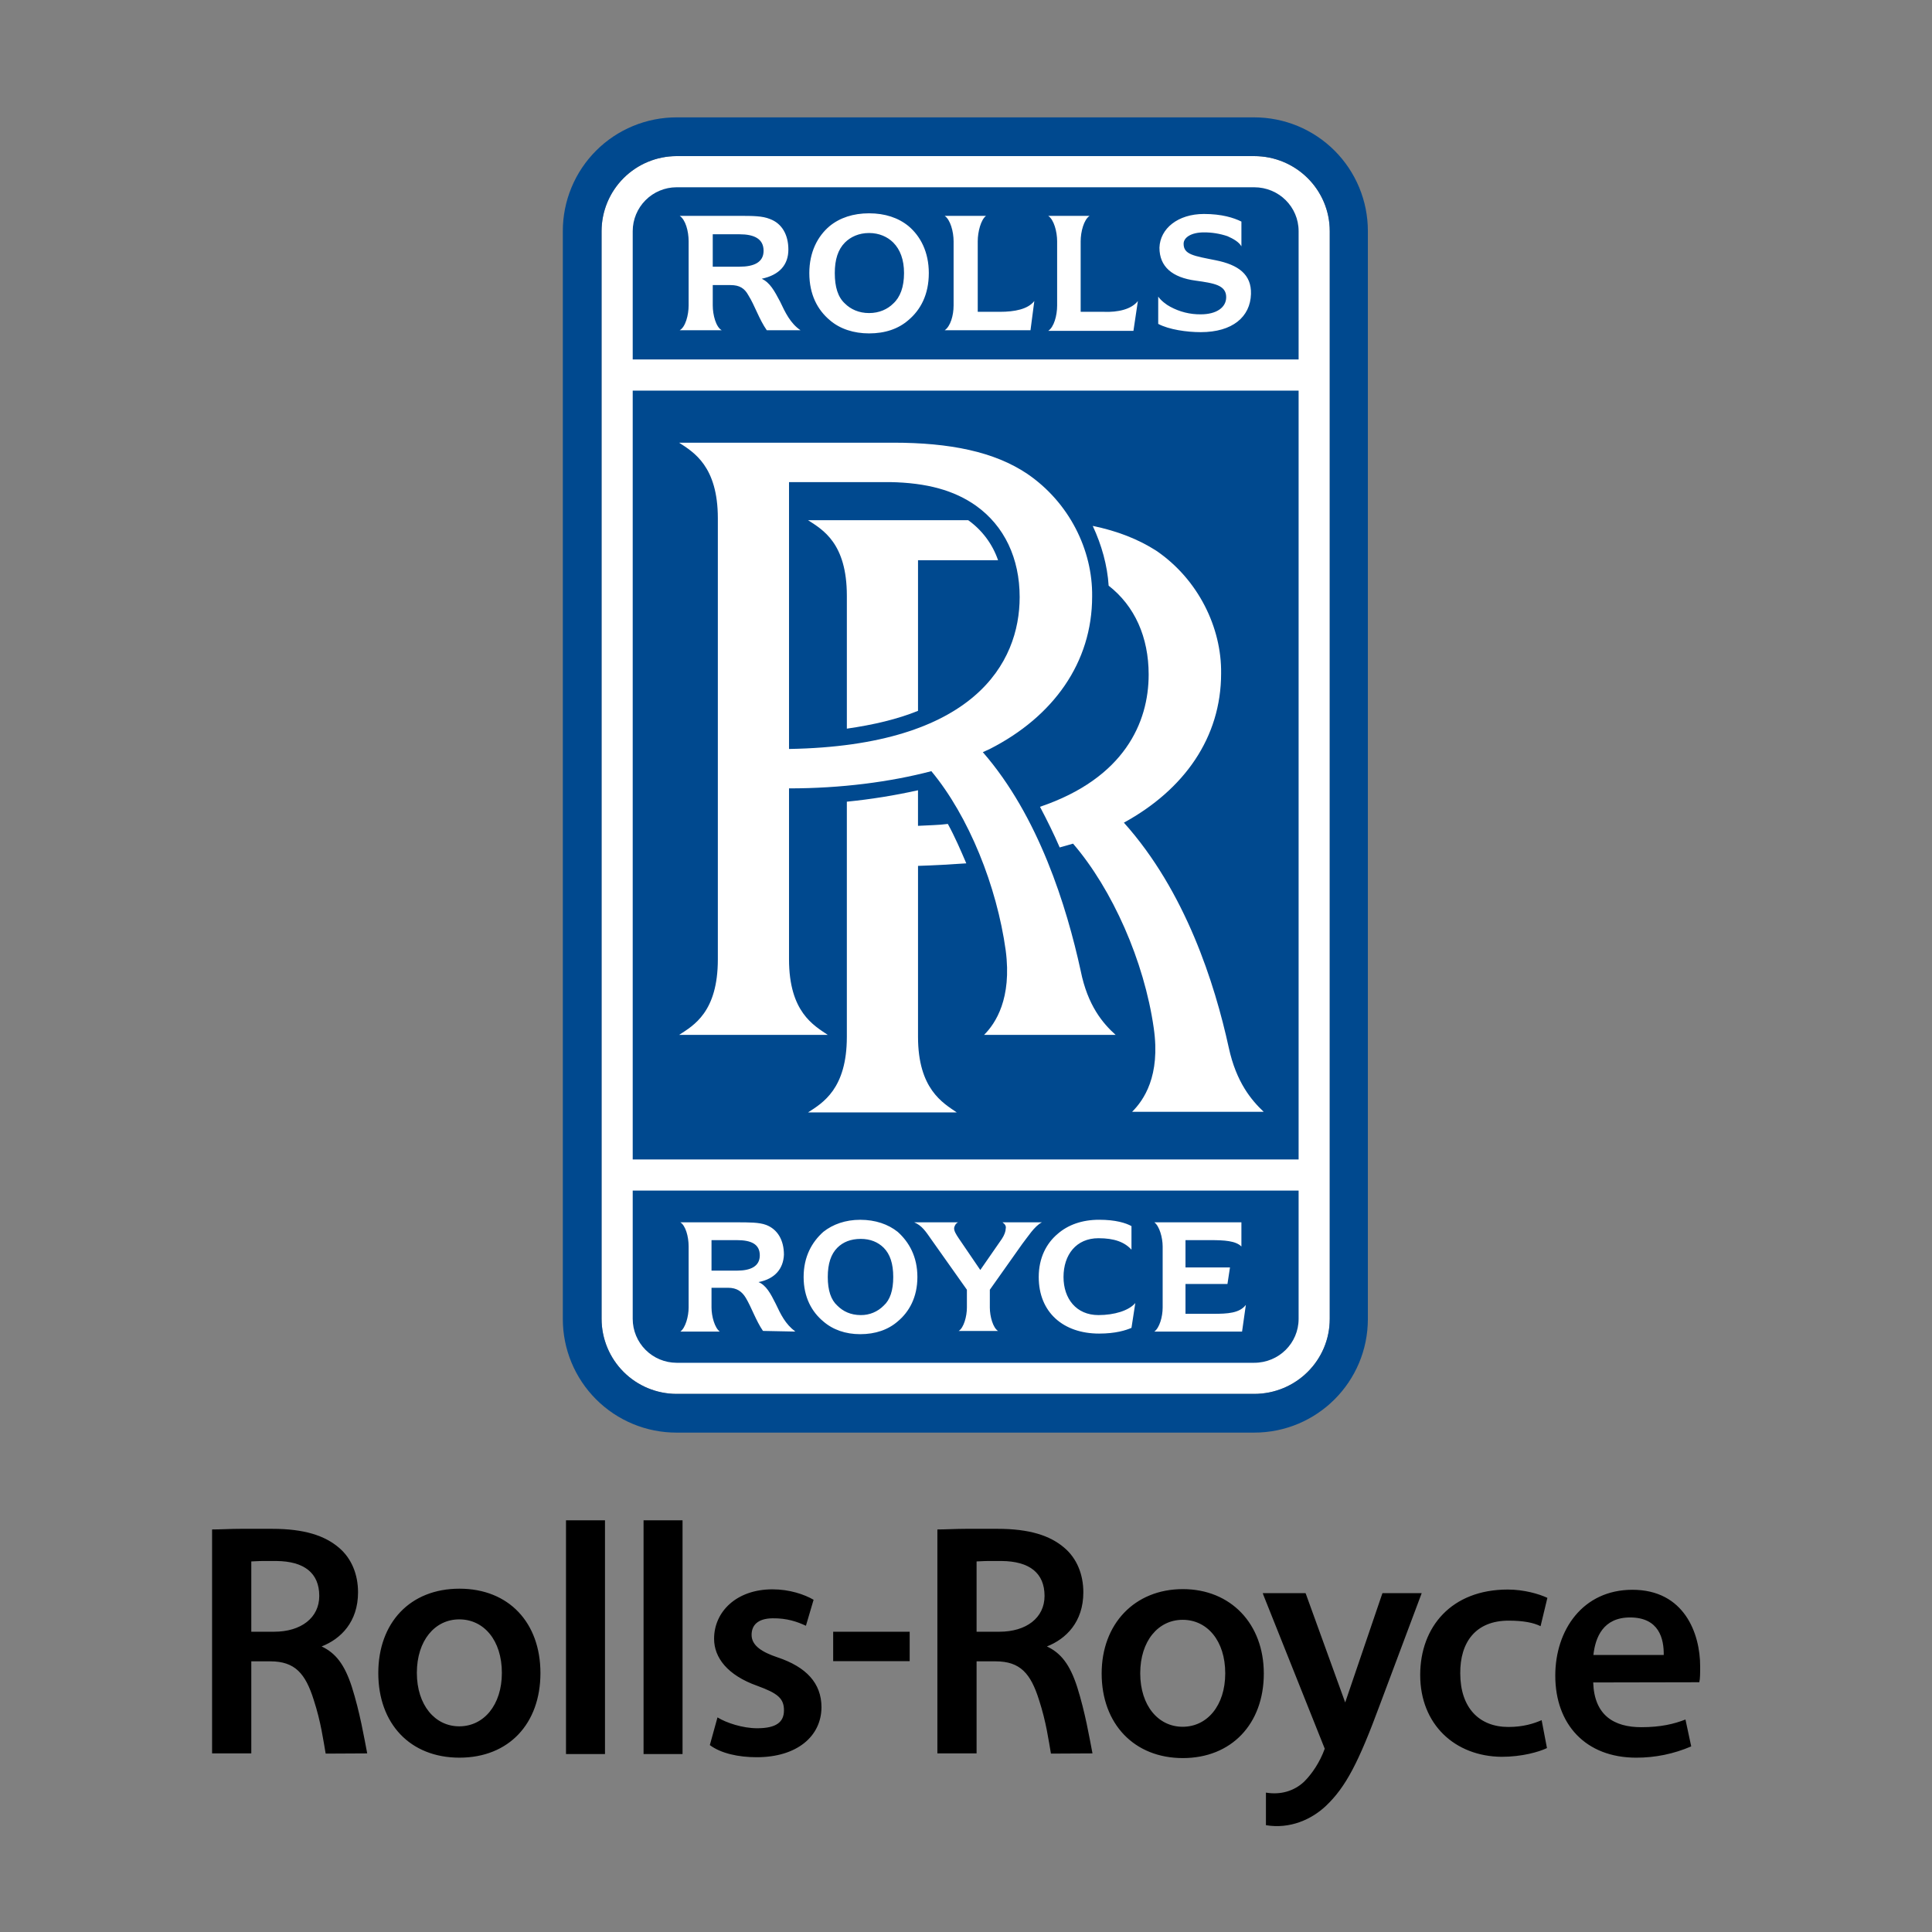<svg width="200" height="200" viewBox="0 0 200 200" fill="none" xmlns="http://www.w3.org/2000/svg">
<rect x="0" y="0" width="200" height="200" fill="#808080" stroke="none"/>
<path d="M58.792 181.577H62.628V157.38H58.592V181.577H58.792ZM66.82 181.577H70.656V157.38H66.621V181.577H66.82ZM131.049 188.943C133.541 189.361 135.769 188.347 137.247 186.958C139.319 184.996 140.642 182.438 142.85 176.46L147.083 165.166L147.172 164.924H143.114L143.071 165.033L139.254 176.238L135.195 165.033L135.15 164.924H130.719L130.806 165.166L137.137 181.025C136.629 182.437 135.813 183.626 135.019 184.422C134.004 185.392 132.593 185.832 131.049 185.57V188.943Z" fill="black"/>
<path d="M122.447 164.505C117.462 164.505 114.043 168.1 114.043 173.239C114.043 178.466 117.419 181.996 122.447 181.996C127.475 181.996 130.829 178.466 130.829 173.239C130.828 168.1 127.41 164.505 122.447 164.505ZM122.425 178.755C119.911 178.755 118.036 176.568 118.036 173.217C118.036 169.865 119.91 167.682 122.425 167.682C124.983 167.682 126.836 169.865 126.836 173.217C126.836 176.568 124.961 178.755 122.425 178.755ZM47.564 164.46C42.446 164.46 39.161 167.99 39.161 173.196C39.161 178.423 42.446 181.953 47.564 181.953C52.681 181.953 55.946 178.423 55.946 173.196C55.946 167.99 52.681 164.46 47.564 164.46ZM47.541 178.709C45.027 178.709 43.153 176.504 43.153 173.174C43.153 169.82 45.027 167.637 47.541 167.637C50.101 167.637 51.953 169.82 51.953 173.174C51.953 176.504 50.078 178.709 47.541 178.709ZM86.25 168.916H94.17V171.96H86.25V168.916ZM36.424 174.629C37.263 177.275 37.704 179.923 38.014 181.511L33.713 181.533C33.469 180.166 33.227 178.268 32.478 175.974C31.617 173.238 30.536 171.981 27.978 171.981H26.014V181.51H21.955V158.329C22.816 158.329 23.83 158.263 24.911 158.263H28.175C31.461 158.263 33.623 158.946 35.124 160.248C36.38 161.328 37.064 162.961 37.064 164.836C37.064 167.902 35.278 169.666 33.293 170.439C34.749 171.121 35.675 172.313 36.424 174.629ZM28.595 161.594H27.25C26.676 161.594 26.301 161.638 26.014 161.638V168.916H28.374C31.154 168.916 33.05 167.482 33.05 165.21C33.051 162.851 31.506 161.617 28.595 161.594ZM111.507 174.629C112.344 177.275 112.785 179.923 113.094 181.511L108.793 181.533C108.55 180.166 108.307 178.268 107.558 175.974C106.696 173.238 105.616 171.981 103.059 171.981H101.096V181.51H97.037V158.329C97.897 158.329 98.911 158.263 99.992 158.263H103.258C106.544 158.263 108.704 158.946 110.205 160.248C111.463 161.328 112.147 162.961 112.147 164.836C112.147 167.902 110.359 169.666 108.374 170.439C109.831 171.121 110.756 172.313 111.507 174.629ZM103.675 161.594H102.331C101.757 161.594 101.382 161.638 101.096 161.638V168.916H103.456C106.235 168.916 108.131 167.482 108.131 165.21C108.131 162.851 106.587 161.617 103.675 161.594ZM74.274 177.784C75.2 178.358 76.899 178.908 78.377 178.908C80.363 178.908 81.156 178.268 81.156 177.055C81.156 175.82 80.517 175.292 78.4 174.519C75.289 173.416 73.922 171.585 73.922 169.644C73.922 166.844 76.238 164.527 79.966 164.527C81.73 164.527 83.274 165.055 84.223 165.607L83.429 168.298C82.526 167.88 81.467 167.505 79.967 167.526C78.423 167.549 77.805 168.254 77.805 169.246C77.805 170.394 78.975 171.056 80.474 171.563C83.452 172.555 85.04 174.232 85.04 176.746C85.019 179.723 82.526 181.907 78.334 181.907C76.438 181.907 74.629 181.511 73.482 180.651L74.274 177.784ZM160.142 180.96C159.305 181.358 157.561 181.864 155.443 181.864C150.613 181.82 147.018 178.511 147.018 173.393C147.018 168.409 150.259 164.549 156.084 164.549C157.737 164.549 159.282 164.99 160.185 165.409L159.479 168.342C158.774 167.99 157.736 167.768 156.17 167.768C152.752 167.768 151.142 170.019 151.165 173.217C151.165 176.791 153.127 178.775 156.149 178.775C157.693 178.775 158.774 178.423 159.59 178.07L160.142 180.96ZM164.928 174.167C165.039 177.583 167.09 178.798 169.912 178.798C171.92 178.798 173.287 178.466 174.479 178.004L175.074 180.785C173.278 181.561 171.341 181.959 169.385 181.954C164.134 181.954 161.002 178.491 161.002 173.462C161.002 168.74 163.846 164.573 168.987 164.573C174.369 164.573 176 169.116 176 172.49C176 173.219 176 173.77 175.912 174.145L164.928 174.167ZM172.229 171.32C172.252 169.666 171.764 167.438 168.743 167.438C165.965 167.438 165.15 169.489 164.949 171.32H172.229Z" fill="black"/>
<path d="M62.273 23.926C62.277 21.868 63.096 19.896 64.551 18.44C66.006 16.985 67.978 16.165 70.036 16.16H129.828C134.17 16.16 137.655 19.651 137.655 23.926V136.533C137.655 140.816 134.169 144.296 129.828 144.296H70.038C67.98 144.293 66.007 143.474 64.552 142.019C63.097 140.564 62.278 138.591 62.275 136.533L62.273 23.926Z" fill="white"/>
<path d="M65.498 37.209V23.926C65.5 22.723 65.98 21.57 66.83 20.719C67.681 19.868 68.834 19.389 70.038 19.386H129.83C132.396 19.386 134.432 21.425 134.432 23.926V37.209H65.498ZM65.498 40.435H134.432V120.026H65.498V40.435Z" fill="#00498F"/>
<path d="M62.273 23.926C62.277 21.868 63.096 19.896 64.551 18.44C66.006 16.985 67.978 16.165 70.036 16.16H129.828C134.17 16.16 137.655 19.651 137.655 23.926V136.533C137.655 140.816 134.169 144.296 129.828 144.296H70.038C67.98 144.293 66.007 143.474 64.552 142.019C63.097 140.564 62.278 138.591 62.275 136.533L62.273 23.926ZM141.602 23.926C141.603 22.38 141.3 20.848 140.709 19.419C140.118 17.989 139.251 16.691 138.158 15.597C137.065 14.503 135.766 13.636 134.337 13.044C132.908 12.453 131.376 12.149 129.83 12.15H70.038C68.491 12.149 66.959 12.452 65.53 13.044C64.1 13.635 62.802 14.502 61.708 15.596C60.614 16.69 59.747 17.989 59.156 19.418C58.565 20.848 58.261 22.379 58.263 23.926V136.533C58.261 138.08 58.565 139.611 59.156 141.04C59.747 142.469 60.615 143.768 61.708 144.861C62.802 145.955 64.101 146.821 65.53 147.412C66.959 148.003 68.491 148.306 70.038 148.303H129.83C136.339 148.303 141.602 143.044 141.602 136.533V23.926Z" fill="#00498F"/>
<path d="M65.498 123.246V136.532C65.5 137.735 65.98 138.889 66.83 139.74C67.681 140.591 68.834 141.071 70.038 141.075H129.83C132.396 141.075 134.432 139.033 134.432 136.532V123.246H65.498Z" fill="#00498F"/>
<path d="M95.033 107.331V89.636C96.7 89.581 98.366 89.493 100.03 89.374C99.439 87.992 98.843 86.61 98.121 85.293C97.131 85.426 96.083 85.426 95.031 85.49V81.808C92.602 82.349 90.142 82.744 87.665 82.99V107.33C87.665 112.724 85.165 114.174 83.65 115.156H99.043C97.599 114.172 95.033 112.725 95.033 107.331ZM130.817 115.093C129.565 113.907 127.984 112.068 127.2 108.445C125.747 101.801 122.722 92.269 116.345 85.161C122.592 81.74 126.409 76.349 126.409 69.708C126.472 64.968 124.038 59.968 119.696 57.01C117.857 55.83 115.686 54.972 113.12 54.441C114.042 56.419 114.632 58.522 114.767 60.628C117.465 62.73 118.909 65.953 118.909 69.835C118.909 74.772 116.407 80.558 107.66 83.519C108.385 84.898 109.105 86.346 109.699 87.727C110.159 87.597 110.622 87.461 111.082 87.333C115.156 92.07 118.447 99.502 119.433 106.408C120.158 111.408 118.384 113.906 117.198 115.091L130.817 115.093Z" fill="white"/>
<path d="M115.489 107.131C114.174 105.948 112.595 104.107 111.871 100.489C110.421 93.844 107.531 84.504 101.742 77.864C102.004 77.731 102.202 77.668 102.467 77.533C109.043 74.183 113.058 68.588 113.058 61.748C113.122 56.945 110.687 52.014 106.346 49.053C102.926 46.752 98.321 45.827 92.468 45.827H70.3C71.813 46.815 74.311 48.264 74.311 53.657V99.306C74.311 104.77 71.812 106.149 70.3 107.133H85.691C84.242 106.149 81.679 104.77 81.679 99.306V81.613C87.073 81.613 92.14 80.951 96.413 79.832C100.296 84.504 103.191 91.743 104.11 98.383C104.767 103.377 103.056 105.949 101.872 107.13L115.489 107.131ZM81.679 77.533V49.907H92.14C95.955 49.975 98.781 50.762 101.021 52.343C103.975 54.442 105.555 57.798 105.555 61.813C105.555 68.586 100.887 77.207 81.679 77.533Z" fill="white"/>
<path d="M95.033 73.585V57.997H103.321C102.748 56.327 101.667 54.877 100.23 53.852H83.652C85.167 54.837 87.666 56.221 87.666 61.68V75.43C90.429 75.034 92.928 74.443 95.033 73.585ZM110.095 132.195C110.095 134.432 111.411 136.137 113.71 136.137C115.358 136.137 116.867 135.673 117.527 134.888L117.13 137.46C116.54 137.714 115.488 138.052 113.779 138.052C110.095 138.052 107.529 135.876 107.529 132.195C107.529 130.222 108.32 128.708 109.5 127.721C110.554 126.805 112 126.269 113.779 126.269C115.488 126.269 116.541 126.601 117.13 126.926V129.365C116.407 128.577 115.358 128.18 113.71 128.18C111.411 128.18 110.095 129.892 110.095 132.195ZM80.298 134.959C79.772 133.904 79.311 133.048 78.52 132.721C80.23 132.391 81.086 131.336 81.152 129.891C81.152 128.377 80.495 127.258 79.311 126.804C78.586 126.534 77.602 126.534 76.157 126.534H70.431C70.961 126.866 71.287 127.98 71.287 129.035V135.348C71.287 136.27 70.961 137.458 70.431 137.844H74.51C73.987 137.457 73.656 136.268 73.656 135.348V133.31H75.363C76.287 133.31 76.811 133.704 77.206 134.355C77.799 135.346 78.262 136.73 78.983 137.776L82.336 137.843C81.287 137.06 80.827 136.07 80.298 134.959ZM78.654 129.953C78.654 131.073 77.733 131.536 76.287 131.536H73.656V128.378H76.287C77.731 128.378 78.654 128.775 78.654 129.953ZM86.676 135.154C86.022 134.562 85.691 133.578 85.691 132.195C85.691 130.814 86.022 129.83 86.676 129.17C87.267 128.578 88.058 128.25 89.112 128.25C90.097 128.25 90.889 128.58 91.483 129.17C92.14 129.833 92.468 130.814 92.468 132.195C92.468 133.581 92.14 134.562 91.483 135.154C91.174 135.47 90.805 135.719 90.398 135.888C89.991 136.057 89.553 136.142 89.112 136.137C88.058 136.137 87.267 135.748 86.676 135.154ZM89.047 138.114C90.624 138.114 91.941 137.654 92.928 136.795C94.108 135.813 94.968 134.303 94.968 132.195C94.968 130.09 94.108 128.578 92.928 127.52C91.941 126.733 90.624 126.272 89.047 126.272C87.532 126.272 86.218 126.736 85.231 127.52C84.047 128.578 83.191 130.09 83.191 132.195C83.191 134.303 84.047 135.813 85.231 136.795C86.218 137.652 87.53 138.114 89.047 138.114ZM103.78 126.534C104.046 126.733 104.176 126.926 104.11 127.197C104.11 127.458 103.975 127.851 103.713 128.247L101.48 131.469L99.24 128.18C98.978 127.782 98.716 127.391 98.781 127.061C98.844 126.867 98.914 126.668 99.176 126.534H94.638C95.429 126.866 95.817 127.456 96.412 128.312L100.093 133.513V135.353C100.093 136.273 99.768 137.461 99.24 137.781H103.321C102.794 137.46 102.467 136.273 102.467 135.353V133.513L105.82 128.776C106.346 128.118 107.072 126.926 107.856 126.536L103.78 126.534ZM125.621 136.005H122.722V132.917H127.066L127.327 131.206H122.722V128.378H125.287C126.734 128.378 127.921 128.445 128.51 129.037V126.534H119.498C120.025 126.926 120.358 128.118 120.358 129.035V135.348C120.358 136.335 120.025 137.458 119.498 137.844H128.578L128.971 135.082C128.313 135.943 127.066 136.005 125.621 136.005ZM119.898 30.701C120.156 31.094 120.751 31.556 121.143 31.753C122.111 32.282 123.199 32.553 124.301 32.54C125.945 32.54 126.935 31.819 126.935 30.764C126.935 29.515 125.683 29.319 123.777 29.052C121.345 28.727 120.026 27.608 120.026 25.637C120.093 23.661 121.935 22.15 124.634 22.15C126.472 22.15 127.723 22.543 128.511 22.938V25.502C128.251 25.04 127.659 24.712 127.066 24.45C126.282 24.186 125.461 24.053 124.634 24.056C123.313 24.056 122.527 24.583 122.527 25.237C122.527 26.357 123.578 26.489 125.877 26.948C128.181 27.414 129.563 28.398 129.5 30.437C129.433 32.803 127.588 34.384 124.301 34.384C122.853 34.384 121.012 34.119 119.898 33.529V30.701ZM80.756 31.223C80.165 30.106 79.707 29.252 78.853 28.857C80.694 28.462 81.612 27.413 81.612 25.832C81.612 24.317 80.955 23.134 79.708 22.674C78.916 22.346 77.931 22.346 76.418 22.346H70.363C70.961 22.739 71.287 23.925 71.287 24.977V31.616C71.287 32.606 70.961 33.857 70.363 34.185H74.708C74.117 33.857 73.784 32.606 73.784 31.616V29.512H75.63C76.553 29.512 77.076 29.841 77.472 30.567C78.131 31.615 78.588 33.065 79.376 34.185H82.866C81.811 33.463 81.287 32.343 80.756 31.223ZM79.046 25.962C79.046 27.149 78.061 27.608 76.552 27.608H73.783V24.252H76.552C78.061 24.252 79.046 24.712 79.046 25.962ZM87.468 31.423C86.743 30.763 86.417 29.714 86.417 28.268C86.417 26.886 86.743 25.834 87.468 25.107C88.058 24.517 88.914 24.121 89.966 24.121C91.019 24.121 91.873 24.517 92.468 25.107C93.189 25.832 93.585 26.886 93.585 28.268C93.585 29.714 93.189 30.763 92.468 31.423C91.873 32.013 91.019 32.408 89.966 32.408C88.914 32.408 88.058 32.013 87.468 31.423ZM89.966 34.514C91.613 34.514 92.993 34.052 94.044 33.133C95.295 32.078 96.15 30.502 96.15 28.268C96.15 26.096 95.295 24.451 94.044 23.402C92.993 22.544 91.613 22.082 89.966 22.082C88.323 22.082 86.94 22.544 85.888 23.402C84.64 24.451 83.78 26.096 83.78 28.268C83.78 30.504 84.64 32.08 85.888 33.133C86.941 34.052 88.387 34.514 89.966 34.514ZM107.072 31.162C106.411 32.013 105.032 32.279 103.515 32.279H101.215V24.978C101.215 23.993 101.544 22.739 102.071 22.347H97.794C98.384 22.741 98.716 23.991 98.716 24.978V31.618C98.716 32.673 98.384 33.79 97.794 34.187H106.676L107.072 31.162ZM117.793 31.162C117.13 32.013 115.753 32.343 114.237 32.279H111.87V24.978C111.87 23.993 112.198 22.739 112.792 22.347H108.515C109.105 22.741 109.434 23.991 109.434 24.978V31.618C109.434 32.673 109.105 33.858 108.515 34.249H117.333L117.793 31.162Z" fill="white"/>
</svg>
